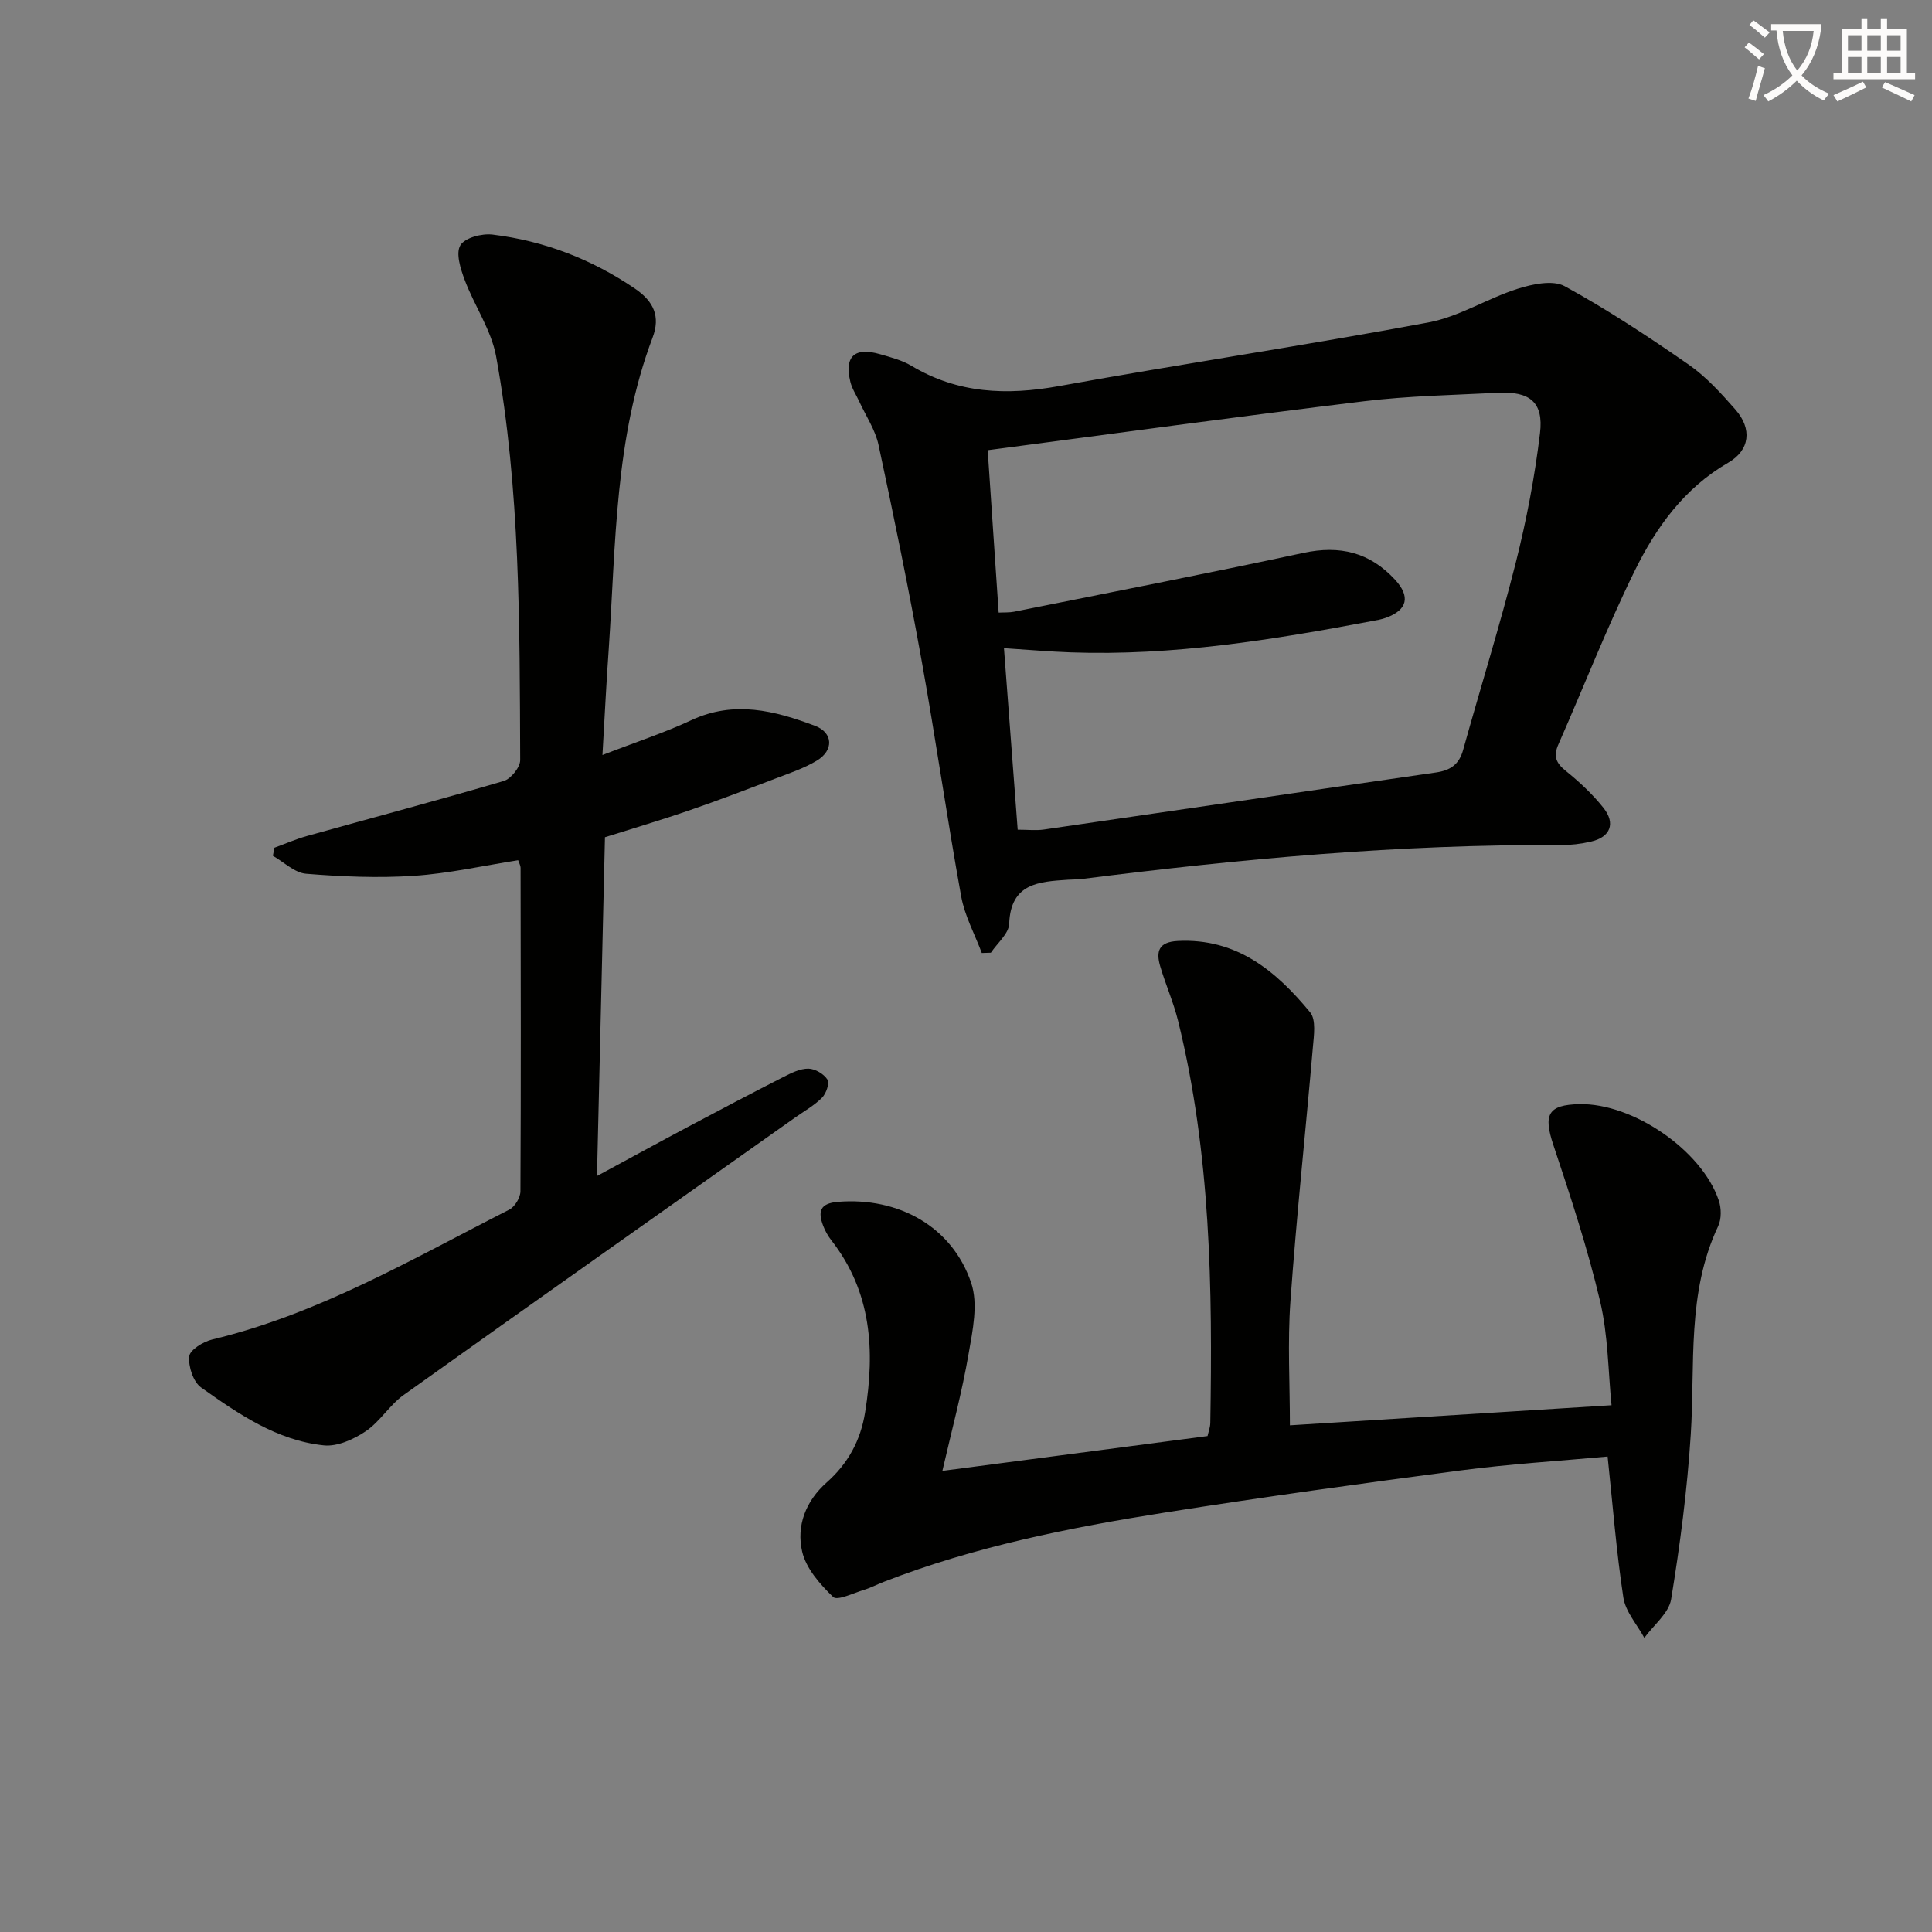 <svg enable-background="new 0 0 400 400" viewBox="0 0 400 400" xmlns="http://www.w3.org/2000/svg"><rect x="0" y="0" width="400" height="400" fill="#808080" stroke="none"/><path d="m362.1 8.8c1.1.8 2.1 1.6 3.1 2.4l-1 1.1c-1.3-1.1-2.3-2-3-2.5zm1.9 4.8c.5.2.9.4 1.4.5-.6 2.3-1.3 4.5-1.9 6.8l-1.5-.5c.8-2.1 1.4-4.3 2-6.8zm-1-9.4c1.3.9 2.4 1.8 3.4 2.5l-1 1.1c-1.4-1.2-2.4-2.1-3.2-2.6zm3.7 2.2v-1.4h10.3v1.2c-.5 3.6-1.8 6.8-4 9.4 1.5 1.6 3.4 2.8 5.7 3.8-.3.4-.7.8-1.1 1.4-2.3-1.1-4.1-2.5-5.6-4.1-1.6 1.6-3.6 3.1-5.9 4.3-.3-.5-.7-.9-1-1.3 2.4-1.1 4.4-2.5 6-4.1-1.9-2.5-3-5.6-3.3-9.3h-1.1zm8.8 0h-6.4c.3 3.3 1.3 6 3 8.2 2-2.3 3.1-5.1 3.4-8.2z" fill="#fcfbfa"/><path d="m385.3 3.8h1.3v2.2h2.8v-2.2h1.3v2.2h4.1v9.1h1.7v1.3h-16.9v-1.3h1.7v-9.1h4.1v-2.2zm.4 13.1.7 1.2c-1.8.9-3.8 1.9-6 2.9-.2-.4-.5-.8-.8-1.3 2.3-1 4.3-1.9 6.1-2.8zm-3.1-6.4h2.8v-3.2h-2.8zm0 4.6h2.8v-3.3h-2.8zm4-4.6h2.8v-3.2h-2.8zm0 4.6h2.8v-3.3h-2.8zm3.7 1.9c2.1.9 4.1 1.8 6.1 2.7l-.7 1.3c-2.2-1.1-4.2-2-6.1-2.9zm3.2-9.7h-2.8v3.2h2.8zm-2.8 7.8h2.8v-3.3h-2.8z" fill="#fcfbfa"/><g fill="#010100"><path d="m203.27 197.31c-1.46-3.9-3.54-7.69-4.27-11.73-2.93-16.16-5.24-32.44-8.15-48.6-2.7-15.01-5.76-29.95-8.96-44.86-.67-3.14-2.63-6.02-4-9.01-.62-1.35-1.49-2.63-1.83-4.05-1.28-5.27.86-7.25 6.13-5.73 2.22.64 4.56 1.24 6.52 2.41 9.61 5.76 19.71 6.15 30.52 4.2 25.46-4.61 51.08-8.43 76.51-13.18 6.36-1.19 12.2-4.98 18.47-6.97 3.06-.97 7.29-1.88 9.75-.53 8.86 4.85 17.34 10.45 25.65 16.22 3.64 2.53 6.74 5.96 9.69 9.32 3.49 3.98 3.03 8.39-1.51 11.01-9.09 5.26-14.91 13.37-19.32 22.33-5.78 11.75-10.54 24-15.83 36-1.07 2.42-.5 3.83 1.53 5.46 2.83 2.28 5.55 4.82 7.81 7.66 2.56 3.23 1.42 6.05-2.53 6.97-2.08.49-4.27.75-6.41.74-33.16-.2-66.09 2.84-98.94 7-.99.13-2 .1-2.99.17-6 .41-11.86.68-12.17 9.12-.08 2.04-2.46 4-3.79 5.99-.64.01-1.26.03-1.88.06zm3.49-70.48c1.22-.06 2.23.01 3.18-.18 19.98-4.01 39.99-7.9 59.91-12.18 7.56-1.62 13.74-.13 18.98 5.55 3.2 3.47 2.6 6.26-1.87 7.88-.93.34-1.93.51-2.91.69-20.58 3.89-41.23 7.22-62.29 6.48-4.42-.15-8.83-.55-13.9-.87.96 12.72 1.9 25.05 2.84 37.58 2.13 0 3.8.2 5.41-.03 27.07-3.92 54.13-7.92 81.21-11.82 2.98-.43 4.77-1.67 5.6-4.65 3.6-12.93 7.61-25.76 10.9-38.77 2.22-8.81 3.94-17.81 5.02-26.83.77-6.38-2.1-8.69-8.64-8.36-9.29.47-18.62.64-27.83 1.76-26.13 3.17-52.21 6.76-77.88 10.13.77 11.33 1.51 22.23 2.27 33.62z"/><path d="m124.73 156.32c6.72-2.61 12.72-4.56 18.4-7.21 8.85-4.14 17.26-1.98 25.6 1.16 3.77 1.42 3.94 5.07.39 7.21-2.67 1.61-5.72 2.62-8.65 3.74-5.9 2.25-11.79 4.51-17.76 6.56-5.77 1.99-11.63 3.72-17.46 5.56-.55 23.29-1.09 46.32-1.65 70.14 6.55-3.54 12.62-6.87 18.73-10.12 6.61-3.51 13.23-7 19.9-10.4 1.61-.82 3.43-1.73 5.14-1.71 1.38.02 3.2 1.09 3.94 2.26.48.76-.26 2.9-1.12 3.76-1.61 1.62-3.7 2.78-5.59 4.12-27.02 19.12-54.07 38.18-81 57.41-2.94 2.09-4.92 5.54-7.9 7.54-2.47 1.66-5.86 3.2-8.65 2.91-9.73-1.01-17.68-6.51-25.41-11.98-1.63-1.15-2.67-4.34-2.46-6.45.13-1.34 2.9-3.05 4.76-3.49 22.11-5.3 41.53-16.73 61.5-26.89 1.15-.58 2.3-2.49 2.31-3.79.12-22.33.07-44.66.03-66.99 0-.46-.29-.92-.5-1.56-7.22 1.13-14.36 2.75-21.59 3.23-7.41.49-14.91.17-22.32-.43-2.37-.19-4.58-2.42-6.87-3.71.11-.56.21-1.12.32-1.68 2.25-.82 4.46-1.79 6.76-2.43 13.57-3.79 27.2-7.41 40.72-11.39 1.48-.44 3.41-2.84 3.4-4.32-.12-27.94.04-55.94-4.98-83.56-1-5.5-4.51-10.51-6.52-15.88-.85-2.27-1.87-5.49-.89-7.14.93-1.57 4.47-2.5 6.69-2.22 10.69 1.31 20.52 5.1 29.48 11.2 3.86 2.63 5.29 5.75 3.63 10.13-7.85 20.77-7.61 42.69-9.07 64.36-.51 7.09-.85 14.18-1.31 22.06z"/><path d="m195.11 304.53c18.55-2.44 36.61-4.81 54.9-7.21.18-.83.55-1.77.57-2.72.48-27.96.08-55.87-6.67-83.24-.95-3.85-2.59-7.53-3.71-11.34-.9-3.07-.29-5 3.64-5.2 12.19-.62 20.36 6.22 27.41 14.77 1.26 1.53.78 4.79.57 7.2-1.51 17.54-3.4 35.05-4.65 52.6-.61 8.57-.11 17.23-.11 25.71 21.47-1.34 43.58-2.72 66.59-4.16-.7-6.91-.69-14.43-2.37-21.54-2.58-10.93-6.11-21.66-9.67-32.33-2.11-6.32-1.14-8.34 5.42-8.47 11.02-.22 25.29 9.52 28.82 19.92.55 1.61.58 3.87-.13 5.36-6.53 13.83-4.73 28.65-5.67 43.19-.73 11.4-2.21 22.77-4.06 34.04-.48 2.89-3.63 5.34-5.55 7.99-1.5-2.77-3.89-5.41-4.34-8.34-1.45-9.49-2.19-19.08-3.26-29.2-10.02.92-20.26 1.54-30.4 2.87-20.41 2.68-40.81 5.5-61.15 8.71-19.83 3.13-39.51 7.05-58.33 14.37-1.39.54-2.73 1.25-4.16 1.68-2.14.65-5.44 2.27-6.3 1.45-2.71-2.61-5.61-5.9-6.42-9.4-1.23-5.32.72-10.46 5.08-14.32 4.38-3.88 7.02-8.64 7.96-14.55 2.05-12.77 1.35-24.88-6.99-35.57-.71-.91-1.3-1.96-1.71-3.04-1.09-2.89-.7-4.62 3.05-4.93 12.49-1.02 23.66 5.06 27.61 16.8 1.46 4.33.31 9.8-.53 14.6-1.37 7.99-3.49 15.84-5.44 24.3z"/></g></svg>
